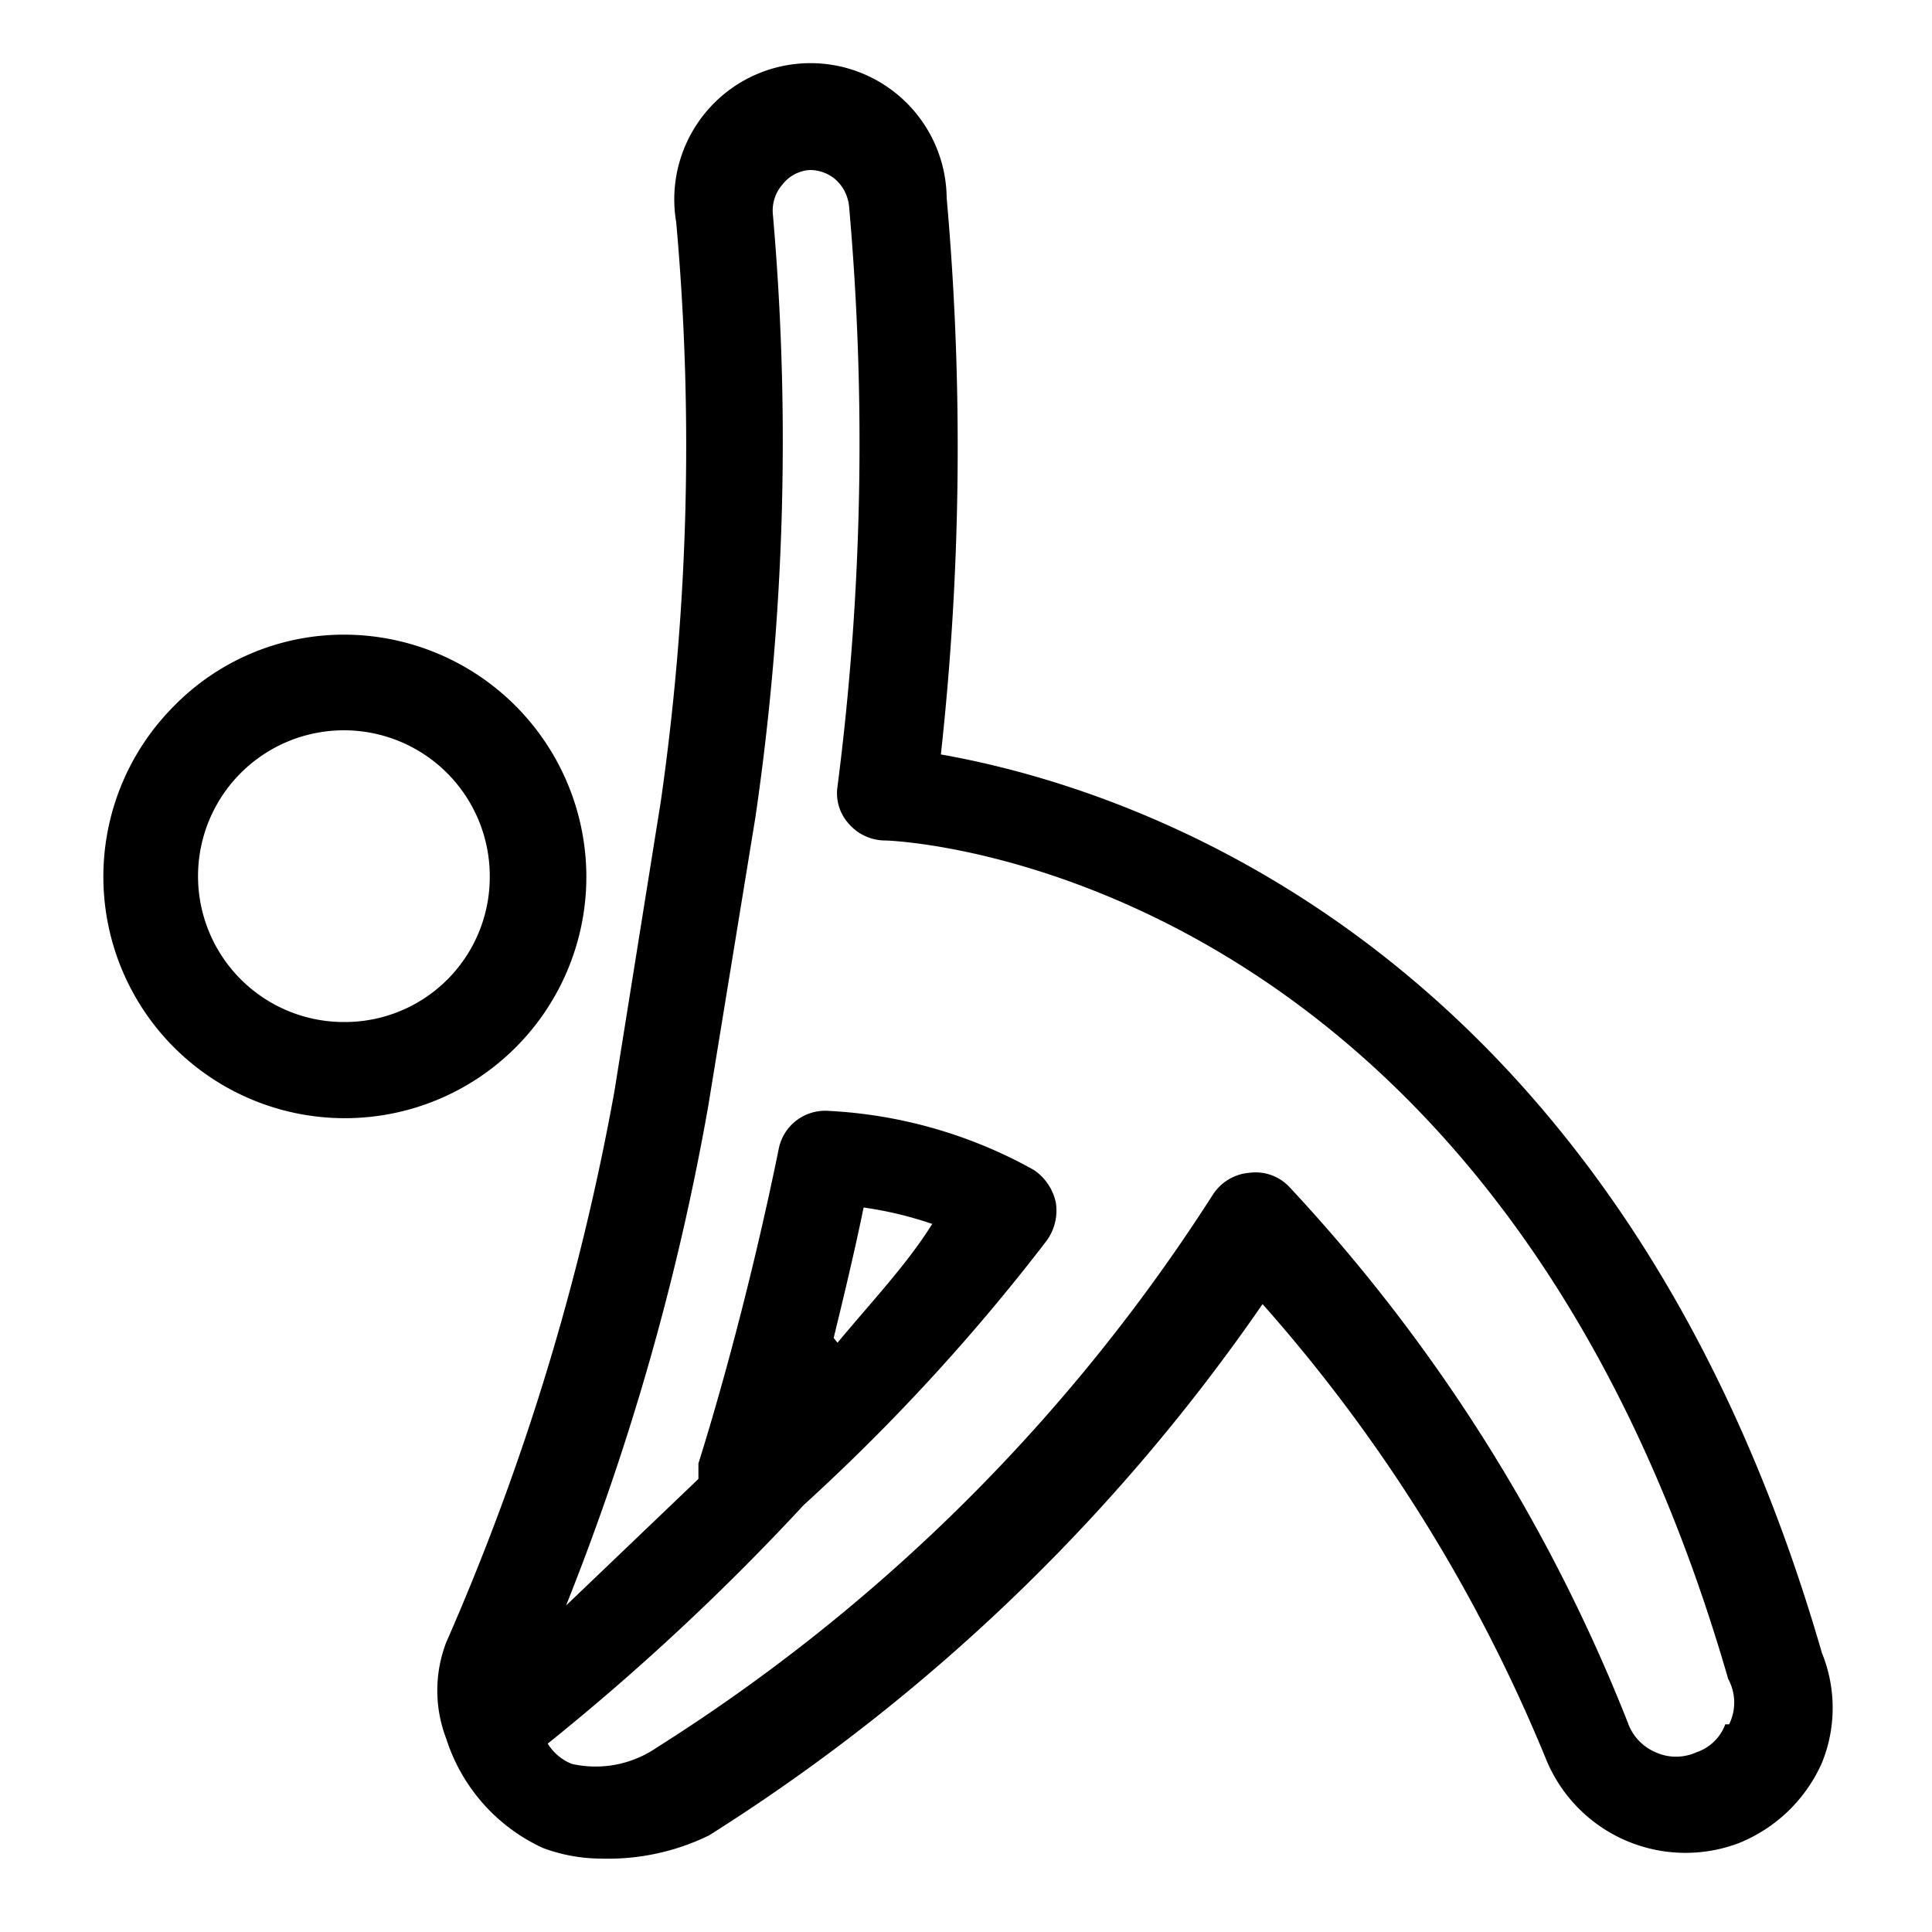 <?xml version="1.0" encoding="utf-8"?>
<svg xmlns="http://www.w3.org/2000/svg" viewBox="0 0 20 20">
  <defs>
    <style>.cls-1{fill:none;}</style>
  </defs>
  <title>aerobics</title>
  <g data-name="Calque 2" id="Calque_2">
    <g data-name="Calque 1" id="Calque_1-2">
      <rect class="cls-1" height="20" width="20"/>
      <path d="M6.07,9.08a2.51,2.51,0,0,0-2.5-2.51,2.46,2.46,0,0,0-1.77.74A2.5,2.5,0,1,0,6.07,9.08Zm-2.5,1.5a1.51,1.51,0,1,1,1.5-1.5A1.5,1.5,0,0,1,3.57,10.58Z"/>
      <path d="M18.86,17.11c-2.18-7.55-7.42-9-9.12-9.3A29.18,29.18,0,0,0,9.8,2.05,1.41,1.41,0,1,0,7,2.3a25.91,25.91,0,0,1-.16,6l-.48,3A25.43,25.43,0,0,1,4.62,17a1.39,1.39,0,0,0,0,1,1.87,1.87,0,0,0,1,1.13,1.73,1.73,0,0,0,.6.11A2.38,2.38,0,0,0,7.34,19h0a19.76,19.76,0,0,0,5.73-5.5A16.56,16.56,0,0,1,16,18.2a1.56,1.56,0,0,0,2,.88,1.59,1.59,0,0,0,.86-.83A1.51,1.51,0,0,0,18.86,17.11Zm-1,.74a.48.48,0,0,1-.3.29.51.51,0,0,1-.42,0,.52.52,0,0,1-.29-.31,17.58,17.58,0,0,0-3.5-5.54.48.48,0,0,0-.41-.15.5.5,0,0,0-.38.22,18.64,18.64,0,0,1-5.76,5.73,1.12,1.12,0,0,1-.88.17.52.52,0,0,1-.25-.21,24.73,24.73,0,0,0,2.65-2.47,20.9,20.9,0,0,0,2.51-2.73.53.53,0,0,0,.1-.4.54.54,0,0,0-.23-.34,4.86,4.86,0,0,0-2.12-.61.49.49,0,0,0-.52.4c-.22,1.08-.52,2.26-.83,3.25l0,.16L5.86,16.62a26.23,26.23,0,0,0,1.47-5.16l.49-3A26.9,26.9,0,0,0,8,2.21a.41.41,0,0,1,.1-.3.39.39,0,0,1,.28-.15h0a.41.41,0,0,1,.26.09.43.43,0,0,1,.15.29,27.83,27.83,0,0,1-.12,6,.47.47,0,0,0,.11.38.5.5,0,0,0,.36.18c.26,0,6.34.33,8.75,8.68A.51.51,0,0,1,17.9,17.85Zm-9.23-4c.11-.45.22-.91.31-1.35a3.84,3.84,0,0,1,.71.17C9.39,13.09,9,13.5,8.67,13.9Z"/>
    </g>
  </g>
</svg>
